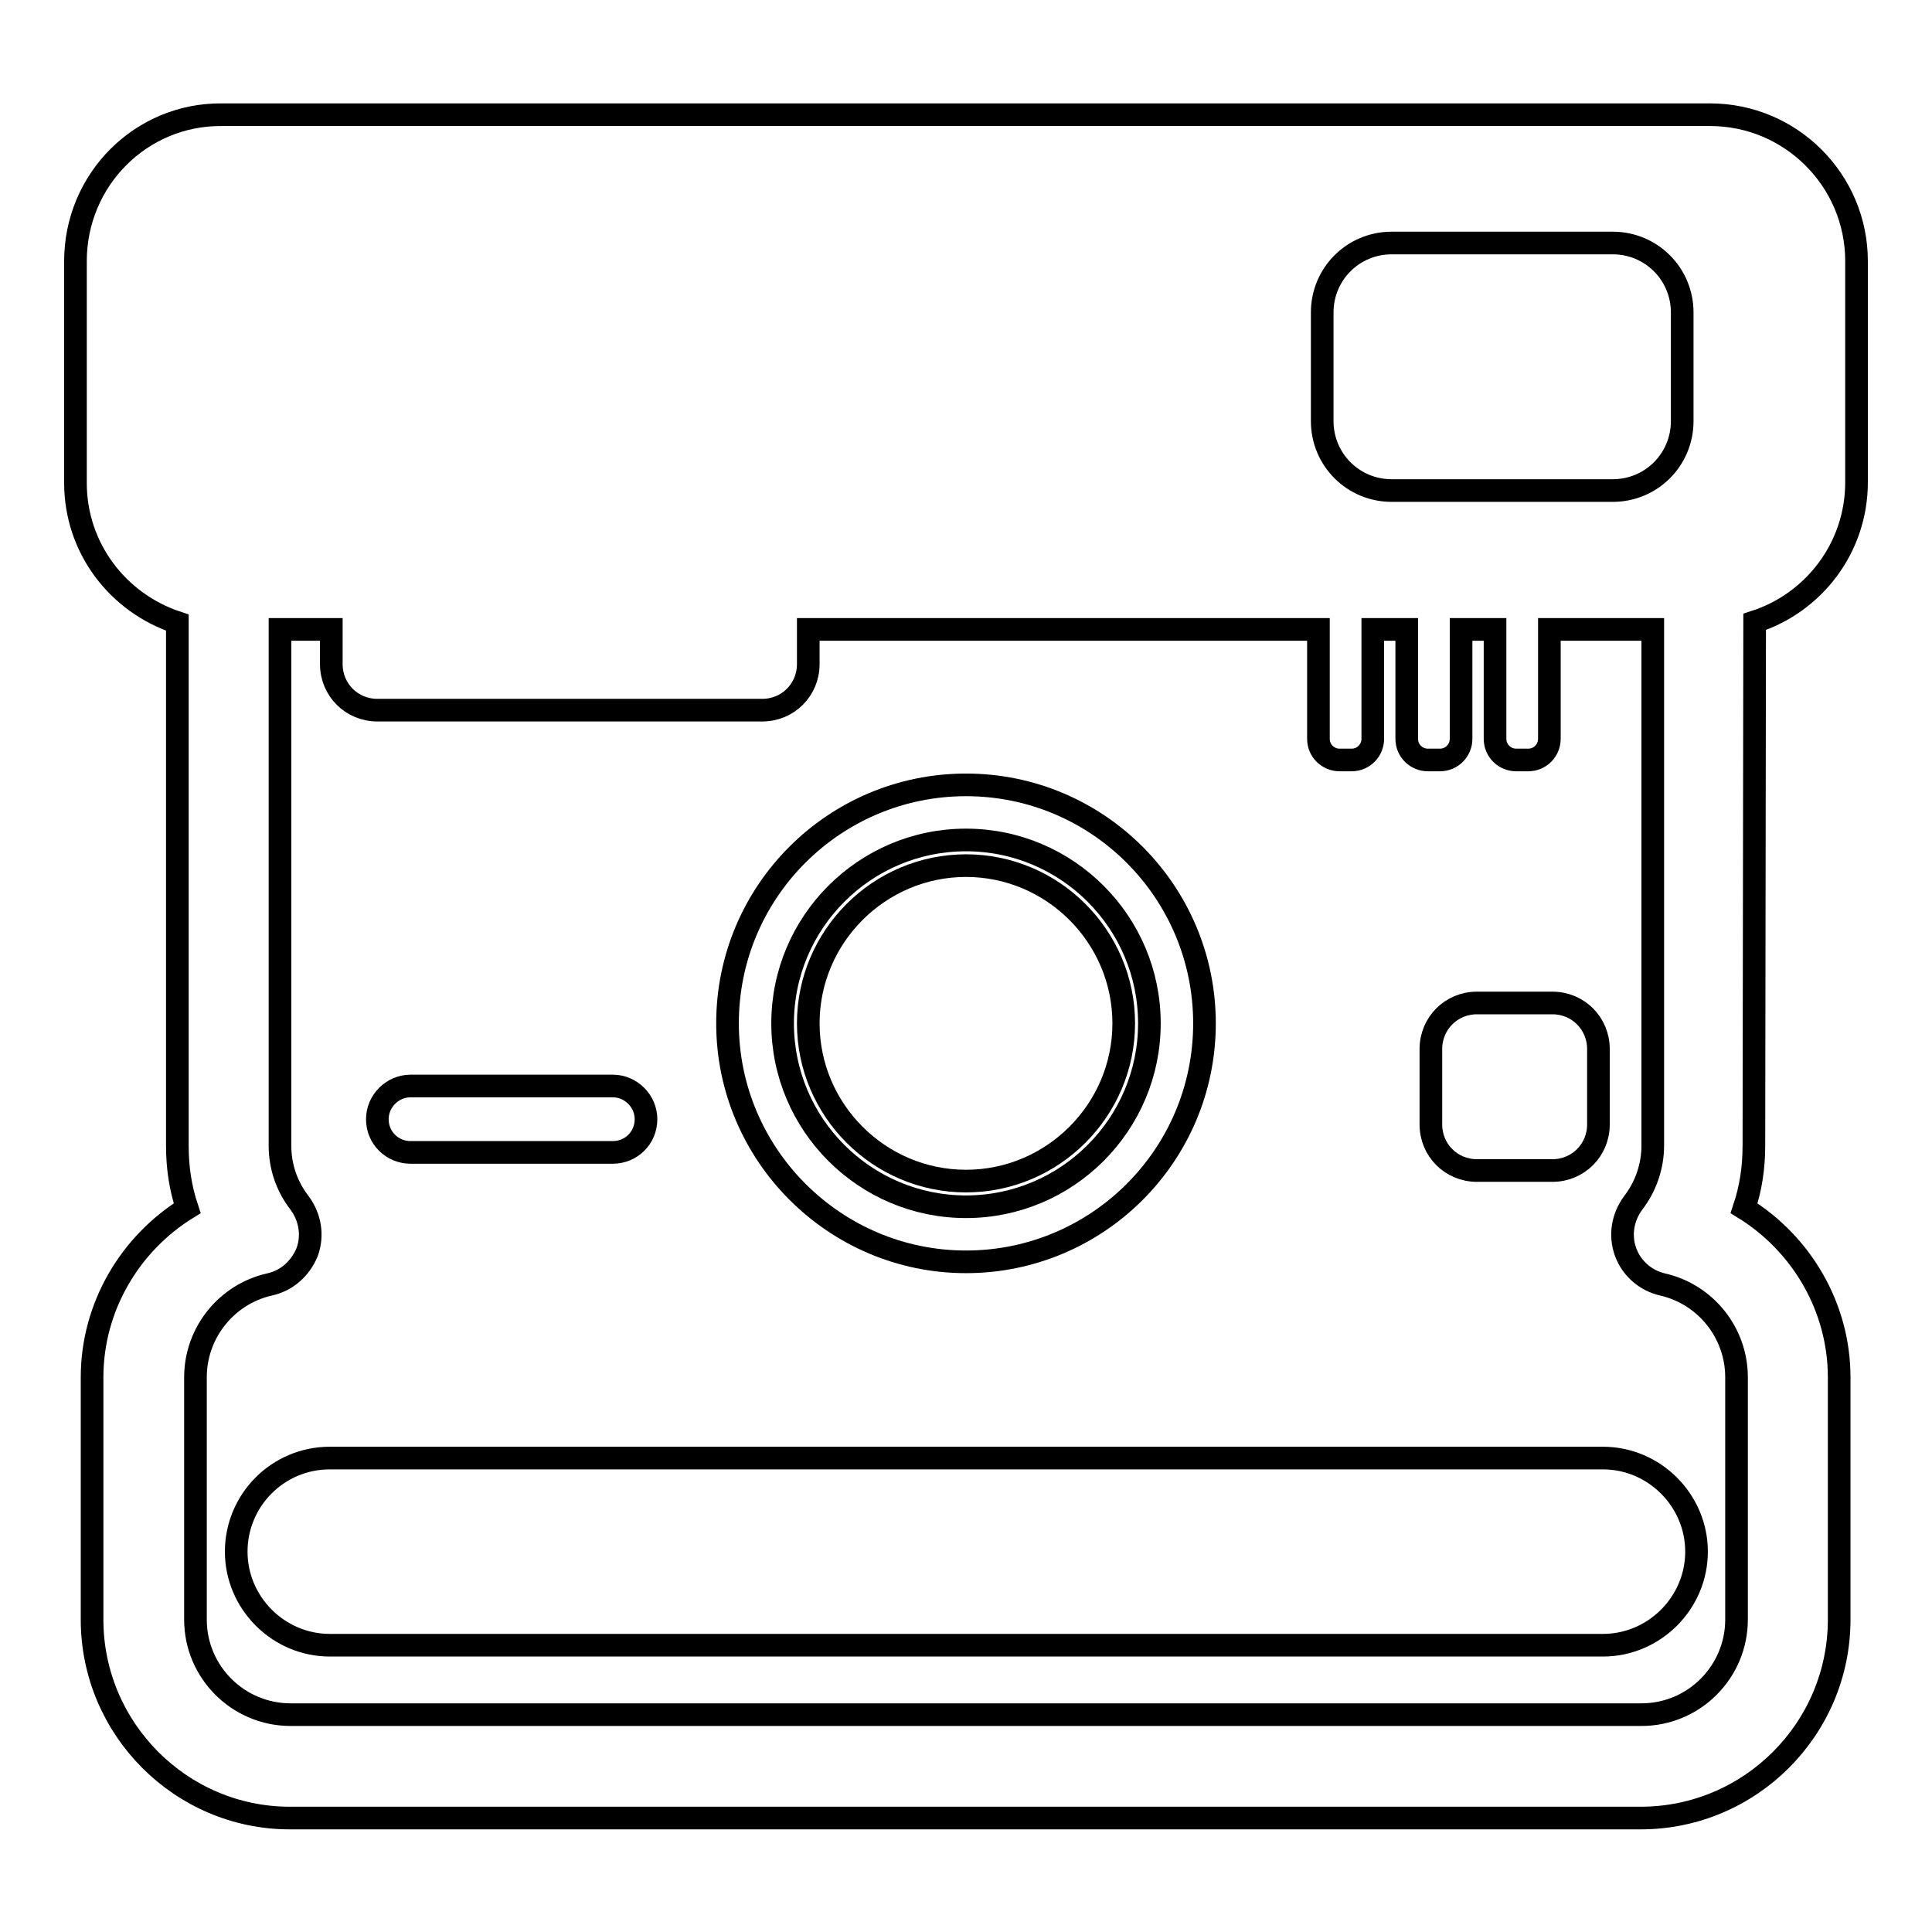 <?xml version="1.0" encoding="utf-8"?>
<!-- Svg Vector Icons : http://www.onlinewebfonts.com/icon -->
<!DOCTYPE svg PUBLIC "-//W3C//DTD SVG 1.1//EN" "http://www.w3.org/Graphics/SVG/1.1/DTD/svg11.dtd">
<svg version="1.1" xmlns="http://www.w3.org/2000/svg" xmlns:xlink="http://www.w3.org/1999/xlink" x="0px" y="0px" viewBox="0 0 256 256" enable-background="new 0 0 256 256" xml:space="preserve">
<g><g><g><g><path stroke-width="3" fill-opacity="0" stroke="#000000"  d="M212.4,193.2H43.7c-6.9,0-12.4,5.6-12.4,12.4c0,6.8,5.6,12.4,12.4,12.4h168.7c6.8,0,12.4-5.6,12.4-12.4C224.8,198.8,219.2,193.2,212.4,193.2z"/><path stroke-width="3" fill-opacity="0" stroke="#000000"  d="M232.5,82.4c7.8-2.5,13.5-9.8,13.5-18.5V34.6c0-10.7-8.7-19.4-19.4-19.4H29.4C18.7,15.1,10,23.8,10,34.6V64c0,8.6,5.6,15.9,13.5,18.5v69.3c0,2.9,0.4,5.6,1.3,8.3c-7.6,4.7-12.6,13.1-12.6,22.4v32.1c0,14.5,11.8,26.3,26.2,26.3h179c14.5,0,26.3-11.8,26.3-26.3v-32.1c0-9.3-5-17.7-12.6-22.4c0.9-2.7,1.3-5.4,1.3-8.3L232.5,82.4L232.5,82.4z M175.2,41.4c0-5.1,4.1-9.2,9.2-9.2h29.3c5.1,0,9.2,4.1,9.2,9.2v14.4c0,5.1-4.1,9.2-9.2,9.2h-29.3c-5.1,0-9.2-4.1-9.2-9.2V41.4L175.2,41.4z M230.1,214.6c0,6.9-5.6,12.6-12.6,12.6H38.5c-6.9,0-12.6-5.6-12.6-12.6v-32.1c0-5.9,4.1-11,9.8-12.3c2.3-0.5,4.1-2.1,5-4.3c0.8-2.2,0.4-4.6-1-6.5c-1.7-2.2-2.6-4.8-2.6-7.6V83.4h6.8V88c0,3.4,2.7,6.1,6.1,6.1h51c3.4,0,6.1-2.7,6.1-6.1v-4.6h67.6v14.5c0,1.6,1.3,2.8,2.8,2.8h1.6c1.6,0,2.8-1.3,2.8-2.8V83.4h4.5v14.5c0,1.6,1.3,2.8,2.8,2.8h1.6c1.6,0,2.8-1.3,2.8-2.8V83.4h4.5v14.5c0,1.6,1.3,2.8,2.8,2.8h1.6c1.6,0,2.8-1.3,2.8-2.8V83.4H219v68.4c0,2.7-0.9,5.4-2.6,7.6c-1.4,1.9-1.8,4.3-1,6.5c0.8,2.2,2.7,3.8,4.9,4.3c5.7,1.3,9.8,6.4,9.8,12.3v32.1H230.1L230.1,214.6z"/><path stroke-width="3" fill-opacity="0" stroke="#000000"  d="M128,156.5c11.5,0,20.9-9.4,20.9-20.9c0-11.5-9.4-20.9-20.9-20.9c-11.5,0-20.9,9.4-20.9,20.9C107.1,147.1,116.5,156.5,128,156.5z"/><path stroke-width="3" fill-opacity="0" stroke="#000000"  d="M128,167.2c17.4,0,31.6-14.1,31.6-31.6c0-17.4-14.1-31.6-31.6-31.6c-17.4,0-31.6,14.1-31.6,31.6C96.4,153,110.6,167.2,128,167.2z M128,111.3c13.4,0,24.3,10.9,24.3,24.3s-10.9,24.3-24.3,24.3c-13.4,0-24.3-10.9-24.3-24.3C103.7,122.2,114.6,111.3,128,111.3z"/><path stroke-width="3" fill-opacity="0" stroke="#000000"  d="M195.7,155.1h10c3.4,0,6.1-2.7,6.1-6.1v-10c0-3.4-2.7-6.1-6.1-6.1h-10c-3.4,0-6.1,2.7-6.1,6.1v10C189.6,152.4,192.3,155.1,195.7,155.1z"/><path stroke-width="3" fill-opacity="0" stroke="#000000"  d="M54.4,152.7h26.8c2.4,0,4.4-1.9,4.4-4.4c0-2.4-2-4.4-4.4-4.4H54.4c-2.4,0-4.4,2-4.4,4.4C50,150.8,52,152.7,54.4,152.7z"/></g></g><g></g><g></g><g></g><g></g><g></g><g></g><g></g><g></g><g></g><g></g><g></g><g></g><g></g><g></g><g></g></g></g>
</svg>
